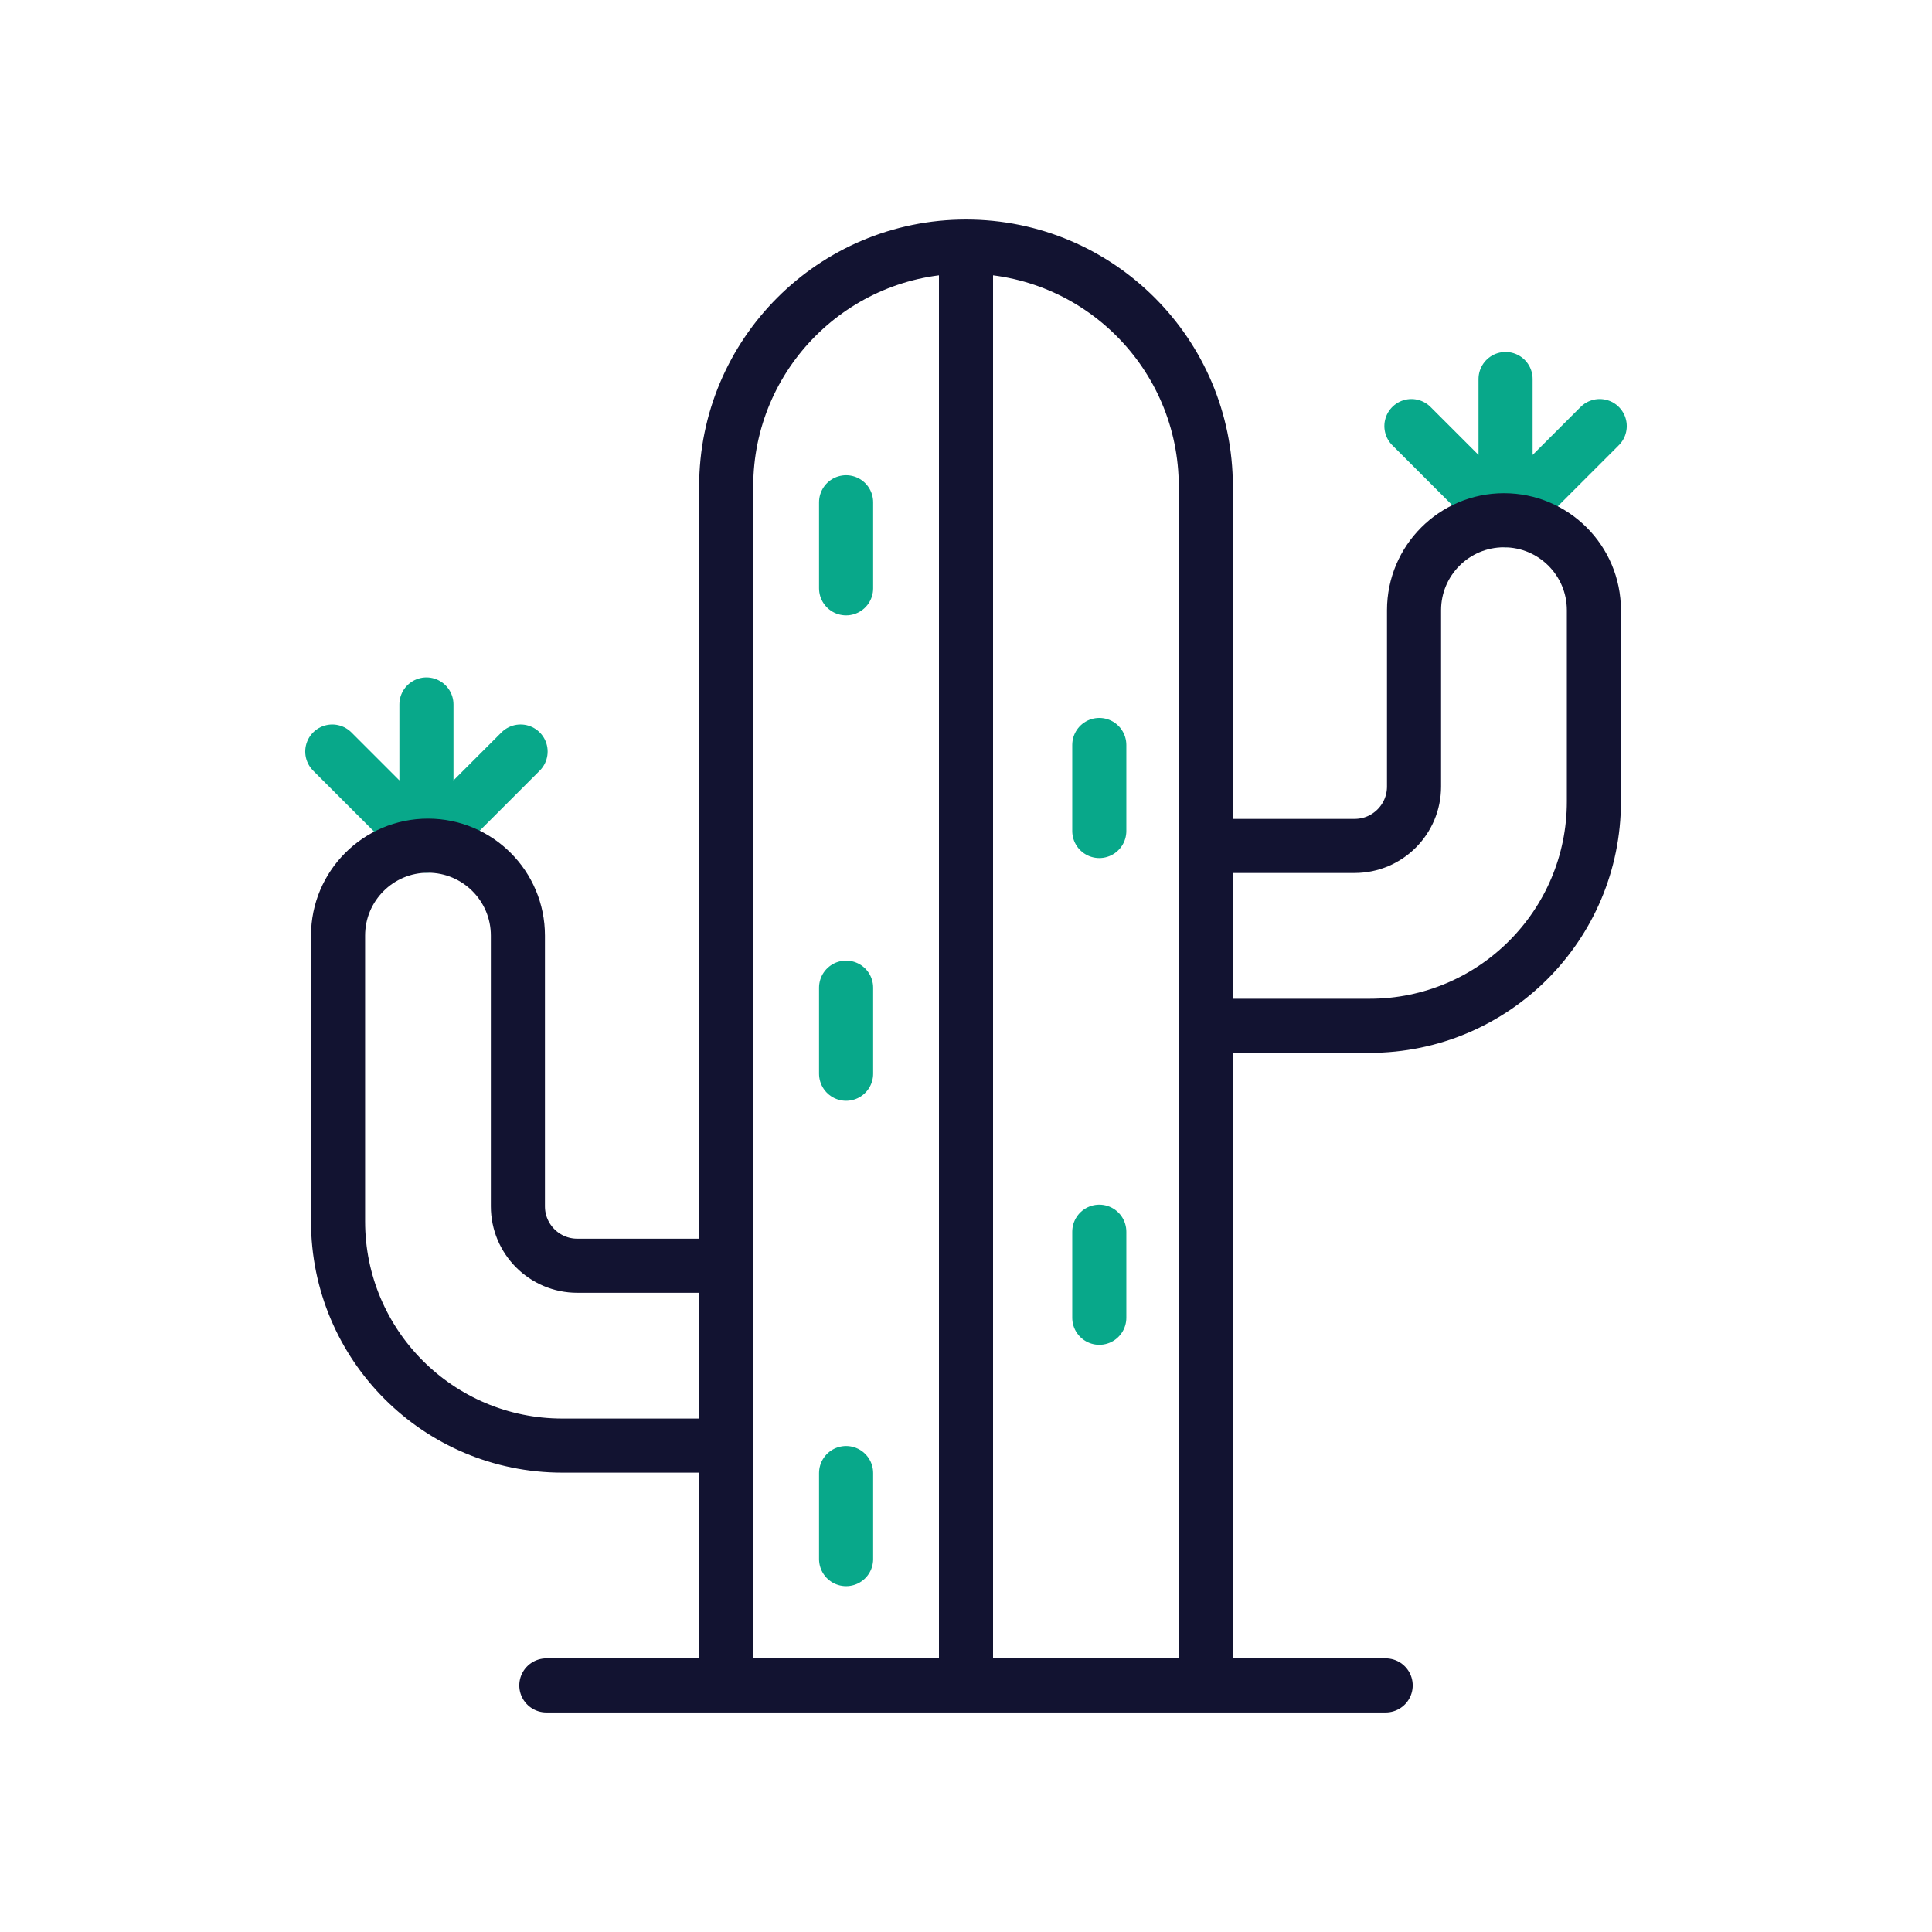 <svg xmlns="http://www.w3.org/2000/svg" width="430" height="430" style="width:100%;height:100%;transform:translate3d(0,0,0);content-visibility:visible" viewBox="0 0 430 430"><defs><clipPath id="a"><path d="M0 0h430v430H0z"/></clipPath><clipPath id="b"><path d="M0 0h430v430H0z"/></clipPath></defs><g clip-path="url(#a)"><g fill="none" stroke-linecap="round" stroke-linejoin="round" stroke-width="12.04" clip-path="url(#b)" style="display:block"><path stroke="#08A88A" d="m73.955 167.267 20.955 20.955 20.955-20.955M94.91 188.222V156.79m219.224-61.955 20.955 20.955 20.955-20.955m-20.955 20.955V84.358M188.313 111.79v19.15m56.353 34.867v19.15m-56.353 34.866v19.151m56.353 35.168v19.15m-56.353 34.565v19.15" class="secondary"/><path stroke="#121331" d="M161.627 375.119V108.254c0-29.477 23.896-53.373 53.373-53.373 0 0 0 0 0 0 29.477 0 53.373 23.896 53.373 53.373v266.865m-106.744-53.376h-36.472c-27.569 0-49.918-22.349-49.918-49.918v-63.589c0-11.054 8.96-20.015 20.014-20.015h.001c11.054 0 20.014 8.961 20.014 20.015v60.256c0 7.302 5.92 13.221 13.222 13.221h33.139m106.73-53.403h36.472c27.569 0 49.918-22.35 49.918-49.919v-42.586c0-11.054-8.961-20.015-20.015-20.015 0 0 0 0 0 0-11.054 0-20.015 8.961-20.015 20.015v39.253c0 7.302-5.919 13.222-13.221 13.222h-33.139M215 54.881v320.238m-93.403 0h186.806" class="primary"/></g></g></svg>